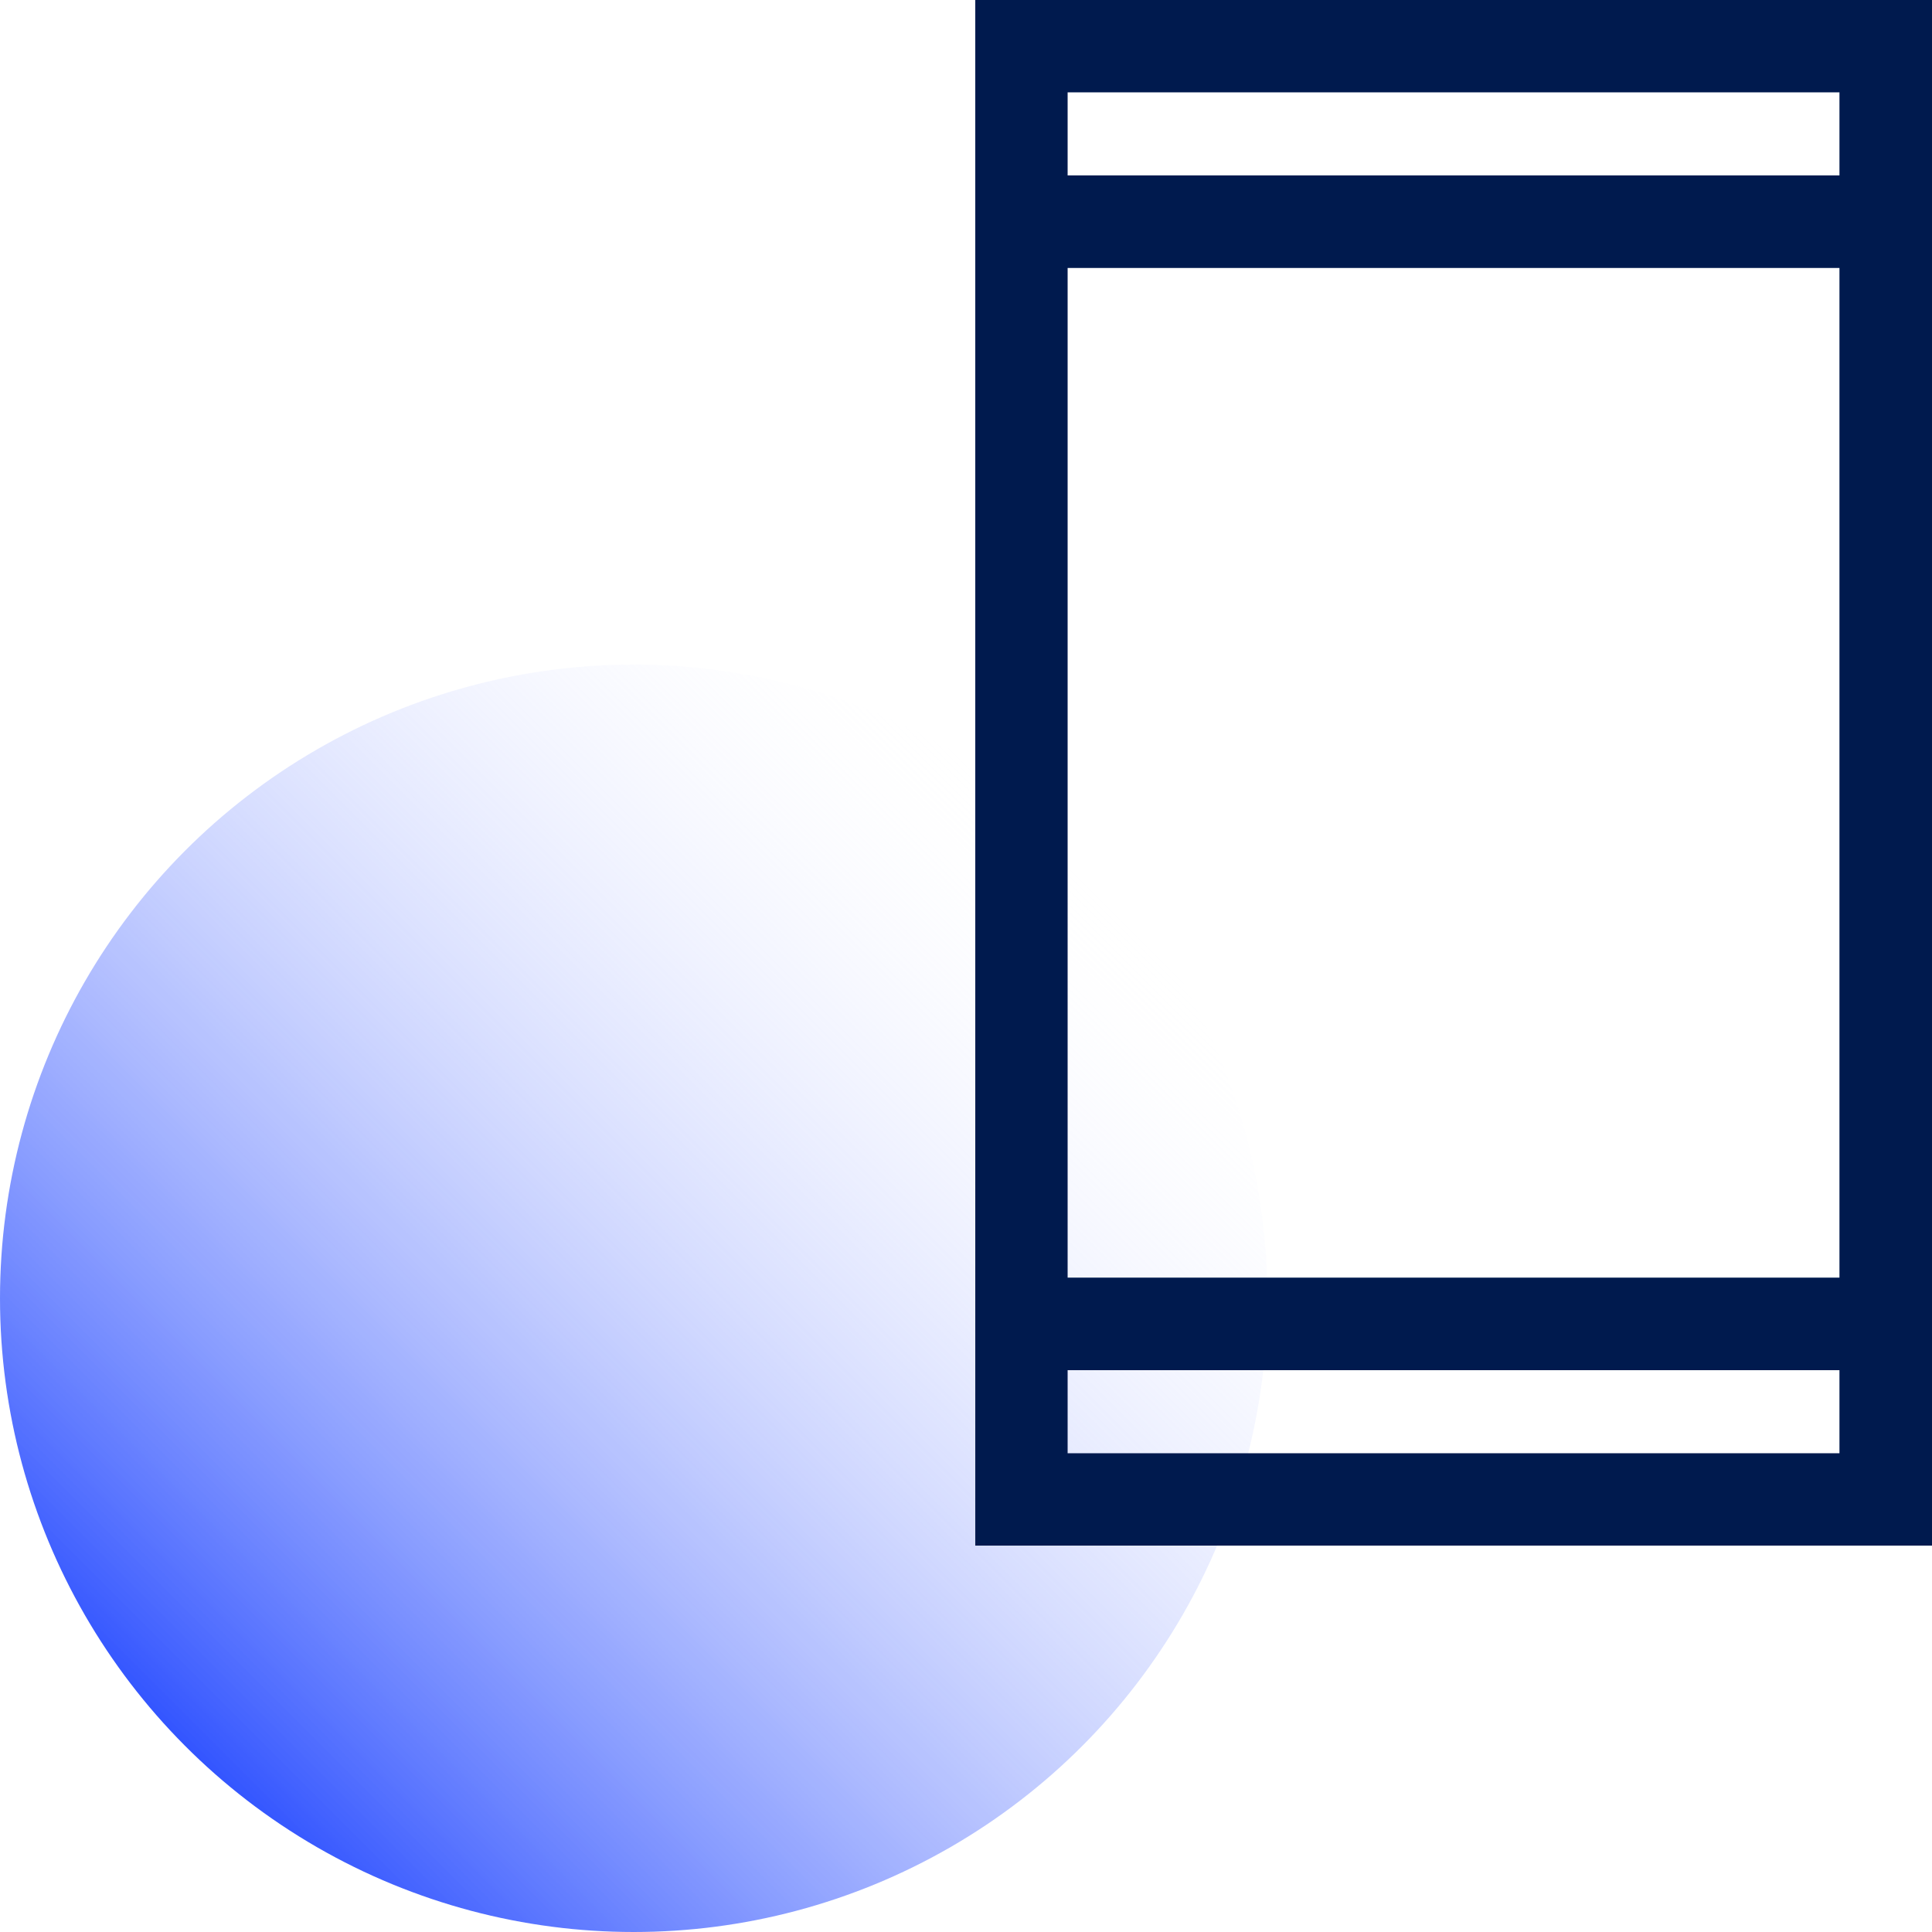 <?xml version="1.0" encoding="UTF-8"?> <svg xmlns="http://www.w3.org/2000/svg" xmlns:xlink="http://www.w3.org/1999/xlink" id="Camada_2" data-name="Camada 2" viewBox="0 0 100 100"><defs><style> .cls-1 { fill: url(#Gradiente_sem_nome_6); } .cls-1, .cls-2 { stroke-width: 0px; } .cls-2 { fill: #001a4e; } </style><linearGradient id="Gradiente_sem_nome_6" data-name="Gradiente sem nome 6" x1="9.61" y1="90.39" x2="56" y2="44" gradientUnits="userSpaceOnUse"><stop offset="0" stop-color="#35f"></stop><stop offset="1" stop-color="#fff" stop-opacity="0"></stop></linearGradient></defs><g id="Camada_1-2" data-name="Camada 1"><g><circle class="cls-1" cx="32.8" cy="67.2" r="32.8"></circle><path class="cls-2" d="M50.48,80V0h49.52v80h-49.52ZM55.26,70.92v4.3h39.95v-4.3h-39.95ZM55.26,66.13h39.95V13.87h-39.95v52.26ZM55.26,9.08h39.95v-4.3h-39.95v4.3ZM55.26,9.08v-4.3,4.3ZM55.26,70.92v4.3-4.3Z"></path></g></g></svg> 